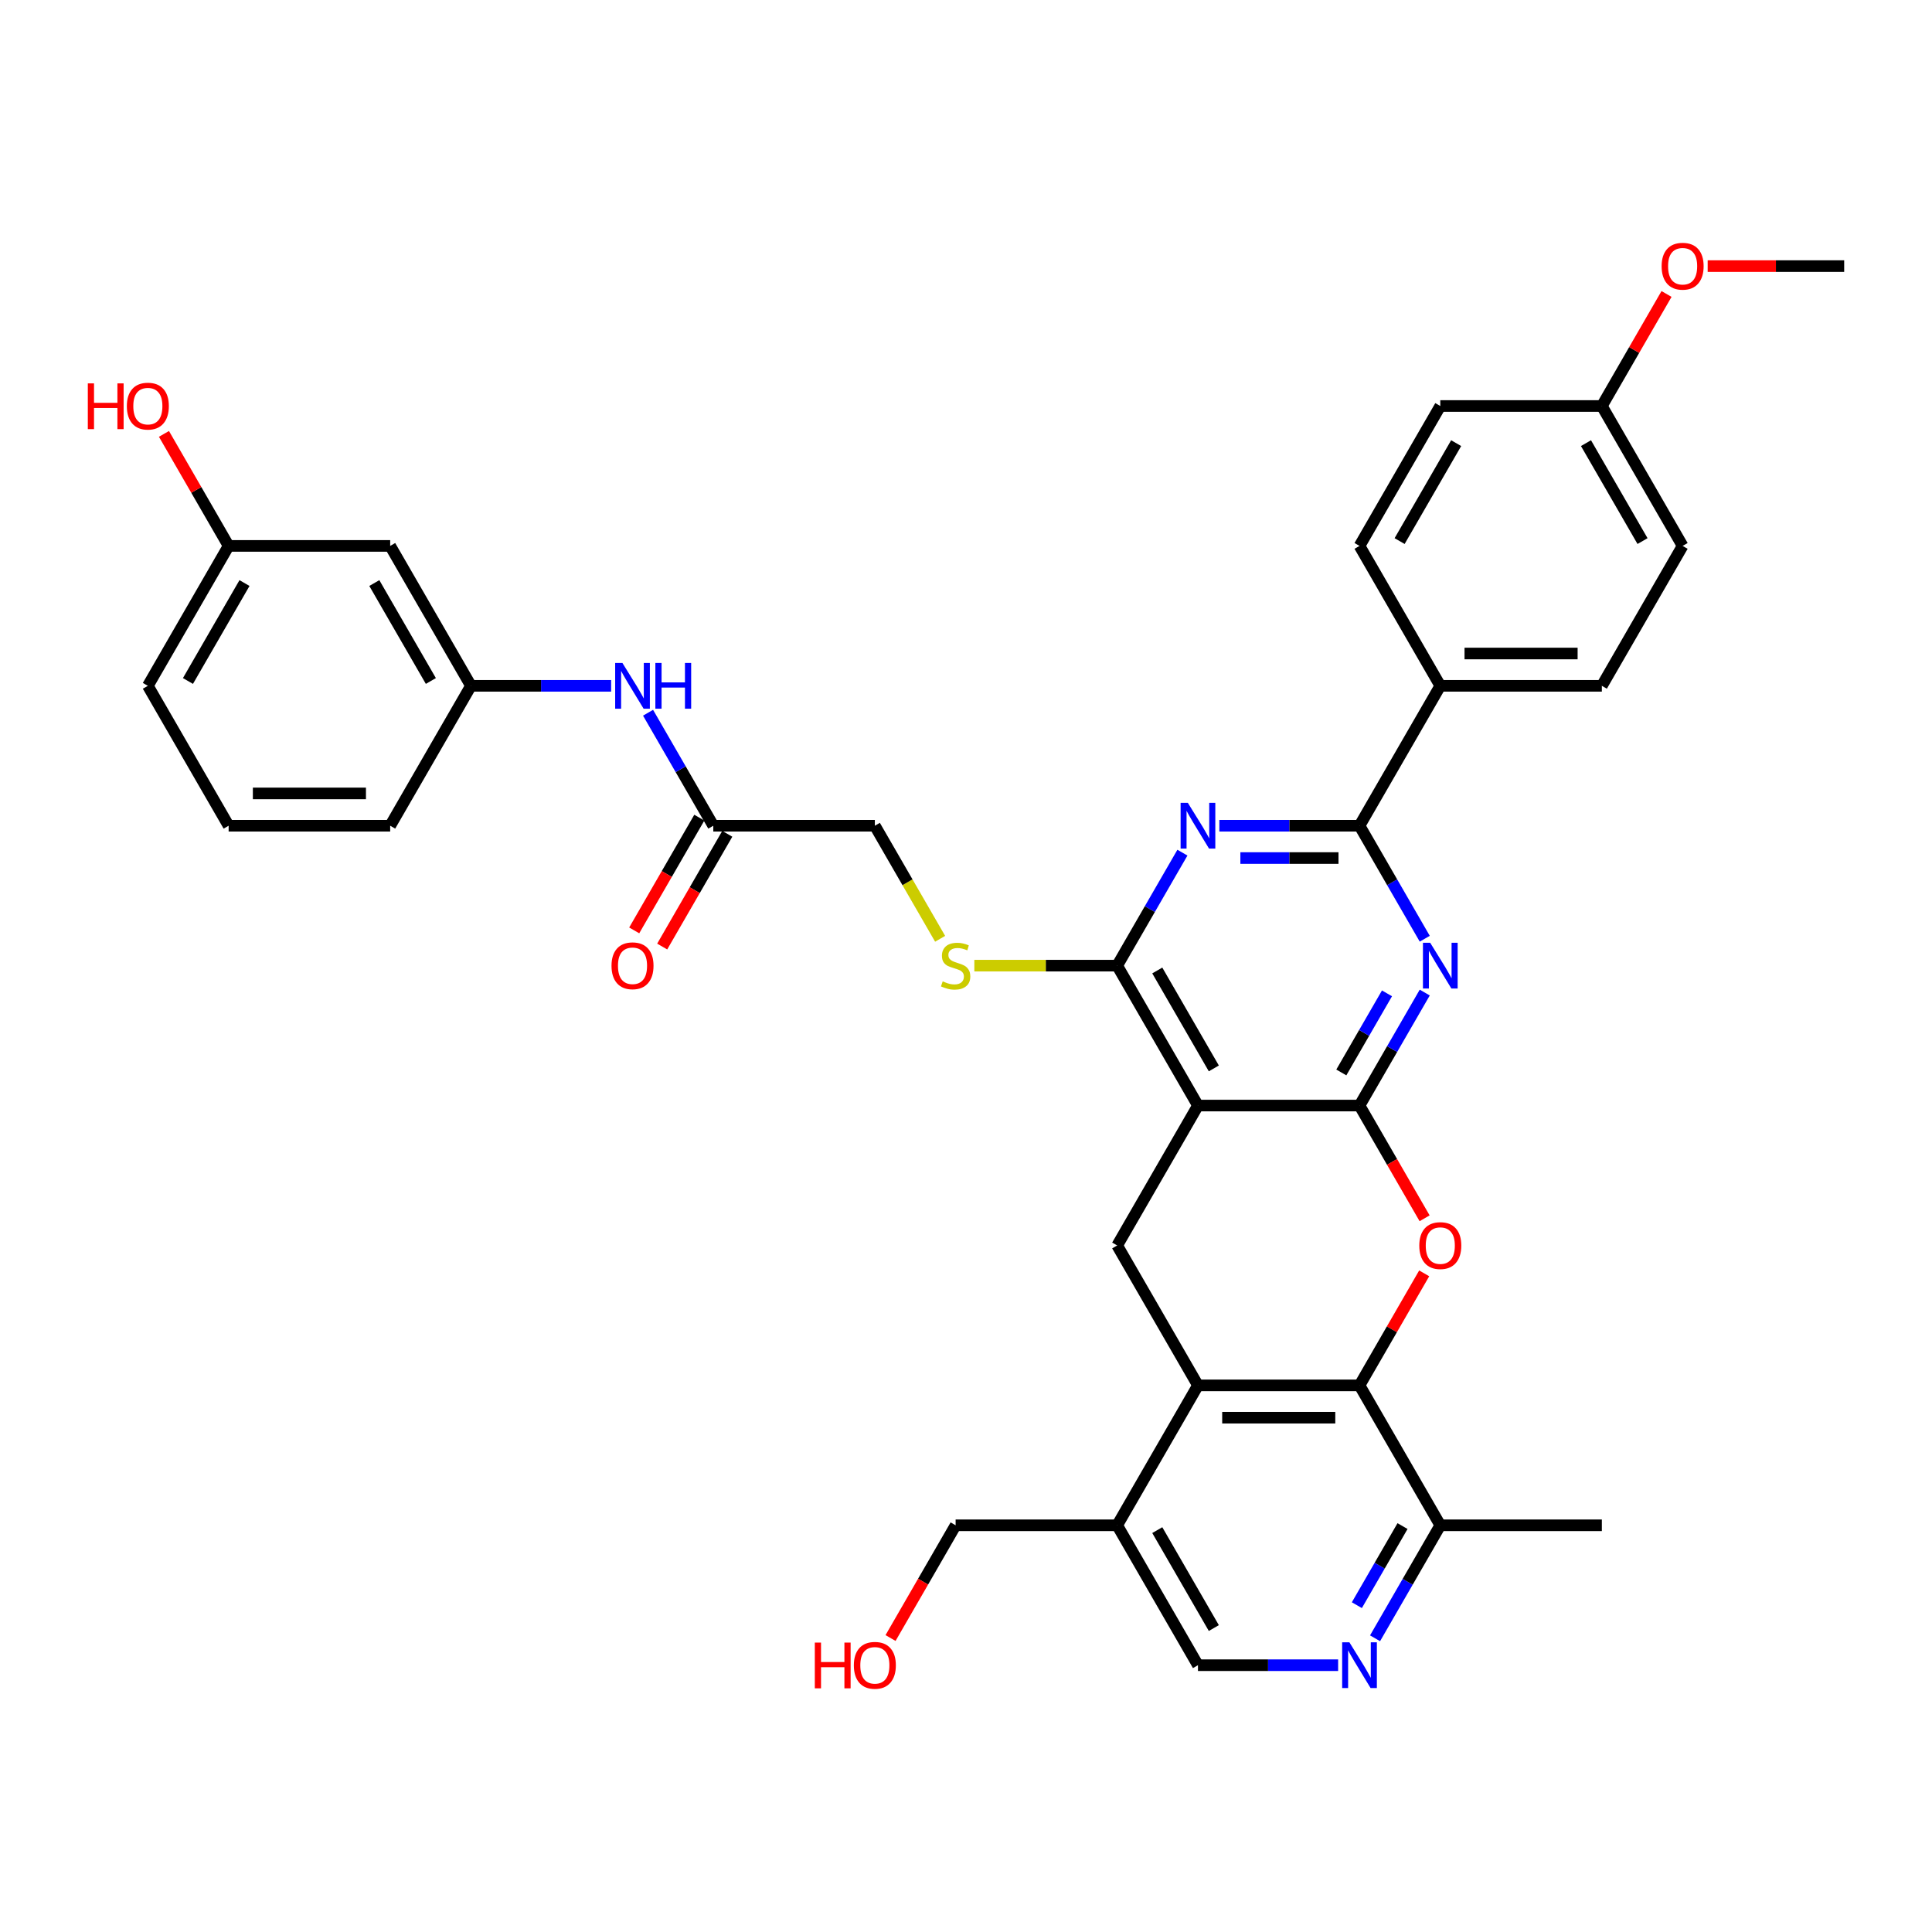 <?xml version='1.0' encoding='iso-8859-1'?>
<svg version='1.1' baseProfile='full'
              xmlns='http://www.w3.org/2000/svg'
                      xmlns:rdkit='http://www.rdkit.org/xml'
                      xmlns:xlink='http://www.w3.org/1999/xlink'
                  xml:space='preserve'
width='1000px' height='1000px' viewBox='0 0 1000 1000'>
<!-- END OF HEADER -->
<rect style='opacity:1.0;fill:#FFFFFF;stroke:none' width='1000' height='1000' x='0' y='0'> </rect>
<path class='bond-0' d='M 703.683,572.234 L 620.063,572.234' style='fill:none;fill-rule:evenodd;stroke:#000000;stroke-width:6px;stroke-linecap:butt;stroke-linejoin:miter;stroke-opacity:1' />
<path class='bond-1' d='M 703.683,572.234 L 720.567,542.99' style='fill:none;fill-rule:evenodd;stroke:#000000;stroke-width:6px;stroke-linecap:butt;stroke-linejoin:miter;stroke-opacity:1' />
<path class='bond-1' d='M 720.567,542.99 L 737.45,513.747' style='fill:none;fill-rule:evenodd;stroke:#0000FF;stroke-width:6px;stroke-linecap:butt;stroke-linejoin:miter;stroke-opacity:1' />
<path class='bond-1' d='M 694.265,555.099 L 706.083,534.628' style='fill:none;fill-rule:evenodd;stroke:#000000;stroke-width:6px;stroke-linecap:butt;stroke-linejoin:miter;stroke-opacity:1' />
<path class='bond-1' d='M 706.083,534.628 L 717.902,514.158' style='fill:none;fill-rule:evenodd;stroke:#0000FF;stroke-width:6px;stroke-linecap:butt;stroke-linejoin:miter;stroke-opacity:1' />
<path class='bond-2' d='M 703.683,572.234 L 720.528,601.41' style='fill:none;fill-rule:evenodd;stroke:#000000;stroke-width:6px;stroke-linecap:butt;stroke-linejoin:miter;stroke-opacity:1' />
<path class='bond-2' d='M 720.528,601.41 L 737.373,630.586' style='fill:none;fill-rule:evenodd;stroke:#FF0000;stroke-width:6px;stroke-linecap:butt;stroke-linejoin:miter;stroke-opacity:1' />
<path class='bond-4' d='M 620.063,572.234 L 578.252,499.816' style='fill:none;fill-rule:evenodd;stroke:#000000;stroke-width:6px;stroke-linecap:butt;stroke-linejoin:miter;stroke-opacity:1' />
<path class='bond-4' d='M 628.275,553.009 L 599.007,502.317' style='fill:none;fill-rule:evenodd;stroke:#000000;stroke-width:6px;stroke-linecap:butt;stroke-linejoin:miter;stroke-opacity:1' />
<path class='bond-8' d='M 620.063,572.234 L 578.252,644.651' style='fill:none;fill-rule:evenodd;stroke:#000000;stroke-width:6px;stroke-linecap:butt;stroke-linejoin:miter;stroke-opacity:1' />
<path class='bond-5' d='M 737.45,485.885 L 720.567,456.642' style='fill:none;fill-rule:evenodd;stroke:#0000FF;stroke-width:6px;stroke-linecap:butt;stroke-linejoin:miter;stroke-opacity:1' />
<path class='bond-5' d='M 720.567,456.642 L 703.683,427.398' style='fill:none;fill-rule:evenodd;stroke:#000000;stroke-width:6px;stroke-linecap:butt;stroke-linejoin:miter;stroke-opacity:1' />
<path class='bond-6' d='M 737.161,659.084 L 720.422,688.077' style='fill:none;fill-rule:evenodd;stroke:#FF0000;stroke-width:6px;stroke-linecap:butt;stroke-linejoin:miter;stroke-opacity:1' />
<path class='bond-6' d='M 720.422,688.077 L 703.683,717.069' style='fill:none;fill-rule:evenodd;stroke:#000000;stroke-width:6px;stroke-linecap:butt;stroke-linejoin:miter;stroke-opacity:1' />
<path class='bond-3' d='M 631.134,427.398 L 667.409,427.398' style='fill:none;fill-rule:evenodd;stroke:#0000FF;stroke-width:6px;stroke-linecap:butt;stroke-linejoin:miter;stroke-opacity:1' />
<path class='bond-3' d='M 667.409,427.398 L 703.683,427.398' style='fill:none;fill-rule:evenodd;stroke:#000000;stroke-width:6px;stroke-linecap:butt;stroke-linejoin:miter;stroke-opacity:1' />
<path class='bond-3' d='M 642.016,444.123 L 667.409,444.123' style='fill:none;fill-rule:evenodd;stroke:#0000FF;stroke-width:6px;stroke-linecap:butt;stroke-linejoin:miter;stroke-opacity:1' />
<path class='bond-3' d='M 667.409,444.123 L 692.801,444.123' style='fill:none;fill-rule:evenodd;stroke:#000000;stroke-width:6px;stroke-linecap:butt;stroke-linejoin:miter;stroke-opacity:1' />
<path class='bond-37' d='M 612.019,441.33 L 595.136,470.573' style='fill:none;fill-rule:evenodd;stroke:#0000FF;stroke-width:6px;stroke-linecap:butt;stroke-linejoin:miter;stroke-opacity:1' />
<path class='bond-37' d='M 595.136,470.573 L 578.252,499.816' style='fill:none;fill-rule:evenodd;stroke:#000000;stroke-width:6px;stroke-linecap:butt;stroke-linejoin:miter;stroke-opacity:1' />
<path class='bond-11' d='M 578.252,499.816 L 541.284,499.816' style='fill:none;fill-rule:evenodd;stroke:#000000;stroke-width:6px;stroke-linecap:butt;stroke-linejoin:miter;stroke-opacity:1' />
<path class='bond-11' d='M 541.284,499.816 L 504.315,499.816' style='fill:none;fill-rule:evenodd;stroke:#CCCC00;stroke-width:6px;stroke-linecap:butt;stroke-linejoin:miter;stroke-opacity:1' />
<path class='bond-13' d='M 703.683,427.398 L 745.494,354.981' style='fill:none;fill-rule:evenodd;stroke:#000000;stroke-width:6px;stroke-linecap:butt;stroke-linejoin:miter;stroke-opacity:1' />
<path class='bond-7' d='M 703.683,717.069 L 620.063,717.069' style='fill:none;fill-rule:evenodd;stroke:#000000;stroke-width:6px;stroke-linecap:butt;stroke-linejoin:miter;stroke-opacity:1' />
<path class='bond-7' d='M 691.14,733.793 L 632.606,733.793' style='fill:none;fill-rule:evenodd;stroke:#000000;stroke-width:6px;stroke-linecap:butt;stroke-linejoin:miter;stroke-opacity:1' />
<path class='bond-12' d='M 703.683,717.069 L 745.494,789.487' style='fill:none;fill-rule:evenodd;stroke:#000000;stroke-width:6px;stroke-linecap:butt;stroke-linejoin:miter;stroke-opacity:1' />
<path class='bond-10' d='M 620.063,717.069 L 578.252,789.487' style='fill:none;fill-rule:evenodd;stroke:#000000;stroke-width:6px;stroke-linecap:butt;stroke-linejoin:miter;stroke-opacity:1' />
<path class='bond-36' d='M 620.063,717.069 L 578.252,644.651' style='fill:none;fill-rule:evenodd;stroke:#000000;stroke-width:6px;stroke-linecap:butt;stroke-linejoin:miter;stroke-opacity:1' />
<path class='bond-9' d='M 711.727,847.973 L 728.61,818.73' style='fill:none;fill-rule:evenodd;stroke:#0000FF;stroke-width:6px;stroke-linecap:butt;stroke-linejoin:miter;stroke-opacity:1' />
<path class='bond-9' d='M 728.61,818.73 L 745.494,789.487' style='fill:none;fill-rule:evenodd;stroke:#000000;stroke-width:6px;stroke-linecap:butt;stroke-linejoin:miter;stroke-opacity:1' />
<path class='bond-9' d='M 702.308,830.838 L 714.127,810.368' style='fill:none;fill-rule:evenodd;stroke:#0000FF;stroke-width:6px;stroke-linecap:butt;stroke-linejoin:miter;stroke-opacity:1' />
<path class='bond-9' d='M 714.127,810.368 L 725.945,789.898' style='fill:none;fill-rule:evenodd;stroke:#000000;stroke-width:6px;stroke-linecap:butt;stroke-linejoin:miter;stroke-opacity:1' />
<path class='bond-16' d='M 692.612,861.904 L 656.337,861.904' style='fill:none;fill-rule:evenodd;stroke:#0000FF;stroke-width:6px;stroke-linecap:butt;stroke-linejoin:miter;stroke-opacity:1' />
<path class='bond-16' d='M 656.337,861.904 L 620.063,861.904' style='fill:none;fill-rule:evenodd;stroke:#000000;stroke-width:6px;stroke-linecap:butt;stroke-linejoin:miter;stroke-opacity:1' />
<path class='bond-28' d='M 578.252,789.487 L 494.632,789.487' style='fill:none;fill-rule:evenodd;stroke:#000000;stroke-width:6px;stroke-linecap:butt;stroke-linejoin:miter;stroke-opacity:1' />
<path class='bond-38' d='M 578.252,789.487 L 620.063,861.904' style='fill:none;fill-rule:evenodd;stroke:#000000;stroke-width:6px;stroke-linecap:butt;stroke-linejoin:miter;stroke-opacity:1' />
<path class='bond-38' d='M 599.007,791.987 L 628.275,842.68' style='fill:none;fill-rule:evenodd;stroke:#000000;stroke-width:6px;stroke-linecap:butt;stroke-linejoin:miter;stroke-opacity:1' />
<path class='bond-20' d='M 486.608,485.918 L 469.714,456.658' style='fill:none;fill-rule:evenodd;stroke:#CCCC00;stroke-width:6px;stroke-linecap:butt;stroke-linejoin:miter;stroke-opacity:1' />
<path class='bond-20' d='M 469.714,456.658 L 452.821,427.398' style='fill:none;fill-rule:evenodd;stroke:#000000;stroke-width:6px;stroke-linecap:butt;stroke-linejoin:miter;stroke-opacity:1' />
<path class='bond-33' d='M 745.494,789.487 L 829.114,789.487' style='fill:none;fill-rule:evenodd;stroke:#000000;stroke-width:6px;stroke-linecap:butt;stroke-linejoin:miter;stroke-opacity:1' />
<path class='bond-21' d='M 745.494,354.981 L 829.114,354.981' style='fill:none;fill-rule:evenodd;stroke:#000000;stroke-width:6px;stroke-linecap:butt;stroke-linejoin:miter;stroke-opacity:1' />
<path class='bond-21' d='M 758.037,338.257 L 816.571,338.257' style='fill:none;fill-rule:evenodd;stroke:#000000;stroke-width:6px;stroke-linecap:butt;stroke-linejoin:miter;stroke-opacity:1' />
<path class='bond-22' d='M 745.494,354.981 L 703.683,282.563' style='fill:none;fill-rule:evenodd;stroke:#000000;stroke-width:6px;stroke-linecap:butt;stroke-linejoin:miter;stroke-opacity:1' />
<path class='bond-14' d='M 369.2,427.398 L 452.821,427.398' style='fill:none;fill-rule:evenodd;stroke:#000000;stroke-width:6px;stroke-linecap:butt;stroke-linejoin:miter;stroke-opacity:1' />
<path class='bond-15' d='M 369.2,427.398 L 352.317,398.155' style='fill:none;fill-rule:evenodd;stroke:#000000;stroke-width:6px;stroke-linecap:butt;stroke-linejoin:miter;stroke-opacity:1' />
<path class='bond-15' d='M 352.317,398.155 L 335.433,368.912' style='fill:none;fill-rule:evenodd;stroke:#0000FF;stroke-width:6px;stroke-linecap:butt;stroke-linejoin:miter;stroke-opacity:1' />
<path class='bond-19' d='M 361.959,423.217 L 345.114,452.394' style='fill:none;fill-rule:evenodd;stroke:#000000;stroke-width:6px;stroke-linecap:butt;stroke-linejoin:miter;stroke-opacity:1' />
<path class='bond-19' d='M 345.114,452.394 L 328.269,481.57' style='fill:none;fill-rule:evenodd;stroke:#FF0000;stroke-width:6px;stroke-linecap:butt;stroke-linejoin:miter;stroke-opacity:1' />
<path class='bond-19' d='M 376.442,431.579 L 359.597,460.756' style='fill:none;fill-rule:evenodd;stroke:#000000;stroke-width:6px;stroke-linecap:butt;stroke-linejoin:miter;stroke-opacity:1' />
<path class='bond-19' d='M 359.597,460.756 L 342.752,489.932' style='fill:none;fill-rule:evenodd;stroke:#FF0000;stroke-width:6px;stroke-linecap:butt;stroke-linejoin:miter;stroke-opacity:1' />
<path class='bond-17' d='M 316.319,354.981 L 280.044,354.981' style='fill:none;fill-rule:evenodd;stroke:#0000FF;stroke-width:6px;stroke-linecap:butt;stroke-linejoin:miter;stroke-opacity:1' />
<path class='bond-17' d='M 280.044,354.981 L 243.769,354.981' style='fill:none;fill-rule:evenodd;stroke:#000000;stroke-width:6px;stroke-linecap:butt;stroke-linejoin:miter;stroke-opacity:1' />
<path class='bond-18' d='M 243.769,354.981 L 201.959,282.563' style='fill:none;fill-rule:evenodd;stroke:#000000;stroke-width:6px;stroke-linecap:butt;stroke-linejoin:miter;stroke-opacity:1' />
<path class='bond-18' d='M 223.014,352.48 L 193.747,301.788' style='fill:none;fill-rule:evenodd;stroke:#000000;stroke-width:6px;stroke-linecap:butt;stroke-linejoin:miter;stroke-opacity:1' />
<path class='bond-32' d='M 243.769,354.981 L 201.959,427.398' style='fill:none;fill-rule:evenodd;stroke:#000000;stroke-width:6px;stroke-linecap:butt;stroke-linejoin:miter;stroke-opacity:1' />
<path class='bond-23' d='M 201.959,282.563 L 118.338,282.563' style='fill:none;fill-rule:evenodd;stroke:#000000;stroke-width:6px;stroke-linecap:butt;stroke-linejoin:miter;stroke-opacity:1' />
<path class='bond-26' d='M 829.114,354.981 L 870.925,282.563' style='fill:none;fill-rule:evenodd;stroke:#000000;stroke-width:6px;stroke-linecap:butt;stroke-linejoin:miter;stroke-opacity:1' />
<path class='bond-25' d='M 703.683,282.563 L 745.494,210.145' style='fill:none;fill-rule:evenodd;stroke:#000000;stroke-width:6px;stroke-linecap:butt;stroke-linejoin:miter;stroke-opacity:1' />
<path class='bond-25' d='M 724.438,280.062 L 753.706,229.37' style='fill:none;fill-rule:evenodd;stroke:#000000;stroke-width:6px;stroke-linecap:butt;stroke-linejoin:miter;stroke-opacity:1' />
<path class='bond-27' d='M 118.338,282.563 L 101.6,253.571' style='fill:none;fill-rule:evenodd;stroke:#000000;stroke-width:6px;stroke-linecap:butt;stroke-linejoin:miter;stroke-opacity:1' />
<path class='bond-27' d='M 101.6,253.571 L 84.861,224.578' style='fill:none;fill-rule:evenodd;stroke:#FF0000;stroke-width:6px;stroke-linecap:butt;stroke-linejoin:miter;stroke-opacity:1' />
<path class='bond-40' d='M 118.338,282.563 L 76.528,354.981' style='fill:none;fill-rule:evenodd;stroke:#000000;stroke-width:6px;stroke-linecap:butt;stroke-linejoin:miter;stroke-opacity:1' />
<path class='bond-40' d='M 126.55,301.788 L 97.283,352.48' style='fill:none;fill-rule:evenodd;stroke:#000000;stroke-width:6px;stroke-linecap:butt;stroke-linejoin:miter;stroke-opacity:1' />
<path class='bond-24' d='M 829.114,210.145 L 745.494,210.145' style='fill:none;fill-rule:evenodd;stroke:#000000;stroke-width:6px;stroke-linecap:butt;stroke-linejoin:miter;stroke-opacity:1' />
<path class='bond-29' d='M 829.114,210.145 L 845.853,181.153' style='fill:none;fill-rule:evenodd;stroke:#000000;stroke-width:6px;stroke-linecap:butt;stroke-linejoin:miter;stroke-opacity:1' />
<path class='bond-29' d='M 845.853,181.153 L 862.592,152.161' style='fill:none;fill-rule:evenodd;stroke:#FF0000;stroke-width:6px;stroke-linecap:butt;stroke-linejoin:miter;stroke-opacity:1' />
<path class='bond-39' d='M 829.114,210.145 L 870.925,282.563' style='fill:none;fill-rule:evenodd;stroke:#000000;stroke-width:6px;stroke-linecap:butt;stroke-linejoin:miter;stroke-opacity:1' />
<path class='bond-39' d='M 820.902,229.37 L 850.17,280.062' style='fill:none;fill-rule:evenodd;stroke:#000000;stroke-width:6px;stroke-linecap:butt;stroke-linejoin:miter;stroke-opacity:1' />
<path class='bond-30' d='M 494.632,789.487 L 477.787,818.663' style='fill:none;fill-rule:evenodd;stroke:#000000;stroke-width:6px;stroke-linecap:butt;stroke-linejoin:miter;stroke-opacity:1' />
<path class='bond-30' d='M 477.787,818.663 L 460.942,847.839' style='fill:none;fill-rule:evenodd;stroke:#FF0000;stroke-width:6px;stroke-linecap:butt;stroke-linejoin:miter;stroke-opacity:1' />
<path class='bond-35' d='M 883.886,137.728 L 919.216,137.728' style='fill:none;fill-rule:evenodd;stroke:#FF0000;stroke-width:6px;stroke-linecap:butt;stroke-linejoin:miter;stroke-opacity:1' />
<path class='bond-35' d='M 919.216,137.728 L 954.545,137.728' style='fill:none;fill-rule:evenodd;stroke:#000000;stroke-width:6px;stroke-linecap:butt;stroke-linejoin:miter;stroke-opacity:1' />
<path class='bond-31' d='M 118.338,427.398 L 201.959,427.398' style='fill:none;fill-rule:evenodd;stroke:#000000;stroke-width:6px;stroke-linecap:butt;stroke-linejoin:miter;stroke-opacity:1' />
<path class='bond-31' d='M 130.881,410.674 L 189.416,410.674' style='fill:none;fill-rule:evenodd;stroke:#000000;stroke-width:6px;stroke-linecap:butt;stroke-linejoin:miter;stroke-opacity:1' />
<path class='bond-34' d='M 118.338,427.398 L 76.528,354.981' style='fill:none;fill-rule:evenodd;stroke:#000000;stroke-width:6px;stroke-linecap:butt;stroke-linejoin:miter;stroke-opacity:1' />
<path  class='atom-2' d='M 740.259 487.975
L 748.019 500.518
Q 748.788 501.756, 750.026 503.997
Q 751.264 506.238, 751.33 506.372
L 751.33 487.975
L 754.475 487.975
L 754.475 511.657
L 751.23 511.657
L 742.901 497.943
Q 741.931 496.337, 740.895 494.498
Q 739.891 492.658, 739.59 492.089
L 739.59 511.657
L 736.513 511.657
L 736.513 487.975
L 740.259 487.975
' fill='#0000FF'/>
<path  class='atom-3' d='M 734.623 644.718
Q 734.623 639.032, 737.433 635.854
Q 740.242 632.677, 745.494 632.677
Q 750.745 632.677, 753.555 635.854
Q 756.364 639.032, 756.364 644.718
Q 756.364 650.471, 753.521 653.749
Q 750.678 656.994, 745.494 656.994
Q 740.276 656.994, 737.433 653.749
Q 734.623 650.505, 734.623 644.718
M 745.494 654.318
Q 749.106 654.318, 751.046 651.91
Q 753.02 649.468, 753.02 644.718
Q 753.02 640.069, 751.046 637.728
Q 749.106 635.353, 745.494 635.353
Q 741.881 635.353, 739.908 637.694
Q 737.968 640.035, 737.968 644.718
Q 737.968 649.501, 739.908 651.91
Q 741.881 654.318, 745.494 654.318
' fill='#FF0000'/>
<path  class='atom-4' d='M 614.828 415.558
L 622.588 428.101
Q 623.357 429.338, 624.595 431.579
Q 625.832 433.82, 625.899 433.954
L 625.899 415.558
L 629.043 415.558
L 629.043 439.239
L 625.799 439.239
L 617.47 425.525
Q 616.5 423.92, 615.463 422.08
Q 614.46 420.24, 614.159 419.672
L 614.159 439.239
L 611.082 439.239
L 611.082 415.558
L 614.828 415.558
' fill='#0000FF'/>
<path  class='atom-10' d='M 698.449 850.064
L 706.209 862.607
Q 706.978 863.844, 708.216 866.085
Q 709.453 868.326, 709.52 868.46
L 709.52 850.064
L 712.664 850.064
L 712.664 873.745
L 709.42 873.745
L 701.091 860.031
Q 700.121 858.426, 699.084 856.586
Q 698.081 854.746, 697.78 854.178
L 697.78 873.745
L 694.702 873.745
L 694.702 850.064
L 698.449 850.064
' fill='#0000FF'/>
<path  class='atom-12' d='M 487.942 507.944
Q 488.209 508.044, 489.313 508.513
Q 490.417 508.981, 491.621 509.282
Q 492.859 509.549, 494.063 509.549
Q 496.304 509.549, 497.608 508.479
Q 498.913 507.375, 498.913 505.469
Q 498.913 504.164, 498.244 503.362
Q 497.608 502.559, 496.605 502.124
Q 495.602 501.689, 493.929 501.187
Q 491.822 500.552, 490.551 499.95
Q 489.313 499.348, 488.41 498.077
Q 487.541 496.806, 487.541 494.665
Q 487.541 491.688, 489.547 489.848
Q 491.588 488.009, 495.602 488.009
Q 498.344 488.009, 501.455 489.313
L 500.686 491.889
Q 497.843 490.718, 495.702 490.718
Q 493.394 490.718, 492.123 491.688
Q 490.852 492.625, 490.885 494.264
Q 490.885 495.535, 491.521 496.304
Q 492.19 497.073, 493.126 497.508
Q 494.096 497.943, 495.702 498.445
Q 497.843 499.114, 499.114 499.783
Q 500.385 500.452, 501.288 501.823
Q 502.224 503.161, 502.224 505.469
Q 502.224 508.747, 500.017 510.519
Q 497.843 512.259, 494.197 512.259
Q 492.089 512.259, 490.484 511.791
Q 488.912 511.356, 487.039 510.586
L 487.942 507.944
' fill='#CCCC00'/>
<path  class='atom-16' d='M 322.155 343.14
L 329.915 355.683
Q 330.685 356.921, 331.922 359.162
Q 333.16 361.403, 333.227 361.537
L 333.227 343.14
L 336.371 343.14
L 336.371 366.821
L 333.127 366.821
L 324.798 353.108
Q 323.828 351.502, 322.791 349.662
Q 321.788 347.823, 321.487 347.254
L 321.487 366.821
L 318.409 366.821
L 318.409 343.14
L 322.155 343.14
' fill='#0000FF'/>
<path  class='atom-16' d='M 339.214 343.14
L 342.425 343.14
L 342.425 353.208
L 354.533 353.208
L 354.533 343.14
L 357.744 343.14
L 357.744 366.821
L 354.533 366.821
L 354.533 355.884
L 342.425 355.884
L 342.425 366.821
L 339.214 366.821
L 339.214 343.14
' fill='#0000FF'/>
<path  class='atom-20' d='M 316.519 499.883
Q 316.519 494.197, 319.329 491.019
Q 322.139 487.842, 327.39 487.842
Q 332.642 487.842, 335.451 491.019
Q 338.261 494.197, 338.261 499.883
Q 338.261 505.636, 335.418 508.914
Q 332.575 512.158, 327.39 512.158
Q 322.172 512.158, 319.329 508.914
Q 316.519 505.669, 316.519 499.883
M 327.39 509.483
Q 331.003 509.483, 332.943 507.074
Q 334.916 504.633, 334.916 499.883
Q 334.916 495.234, 332.943 492.892
Q 331.003 490.517, 327.39 490.517
Q 323.778 490.517, 321.804 492.859
Q 319.864 495.2, 319.864 499.883
Q 319.864 504.666, 321.804 507.074
Q 323.778 509.483, 327.39 509.483
' fill='#FF0000'/>
<path  class='atom-28' d='M 45.455 198.438
L 48.666 198.438
L 48.666 208.506
L 60.774 208.506
L 60.774 198.438
L 63.985 198.438
L 63.985 222.12
L 60.774 222.12
L 60.774 211.182
L 48.666 211.182
L 48.666 222.12
L 45.455 222.12
L 45.455 198.438
' fill='#FF0000'/>
<path  class='atom-28' d='M 65.657 210.212
Q 65.657 204.526, 68.467 201.348
Q 71.277 198.171, 76.528 198.171
Q 81.779 198.171, 84.589 201.348
Q 87.399 204.526, 87.399 210.212
Q 87.399 215.965, 84.556 219.243
Q 81.713 222.488, 76.528 222.488
Q 71.31 222.488, 68.467 219.243
Q 65.657 215.999, 65.657 210.212
M 76.528 219.812
Q 80.14 219.812, 82.08 217.404
Q 84.054 214.962, 84.054 210.212
Q 84.054 205.563, 82.08 203.222
Q 80.14 200.847, 76.528 200.847
Q 72.916 200.847, 70.942 203.188
Q 69.002 205.53, 69.002 210.212
Q 69.002 214.995, 70.942 217.404
Q 72.916 219.812, 76.528 219.812
' fill='#FF0000'/>
<path  class='atom-30' d='M 860.054 137.795
Q 860.054 132.108, 862.864 128.931
Q 865.673 125.753, 870.925 125.753
Q 876.176 125.753, 878.986 128.931
Q 881.795 132.108, 881.795 137.795
Q 881.795 143.548, 878.952 146.826
Q 876.109 150.07, 870.925 150.07
Q 865.707 150.07, 862.864 146.826
Q 860.054 143.581, 860.054 137.795
M 870.925 147.394
Q 874.537 147.394, 876.477 144.986
Q 878.451 142.544, 878.451 137.795
Q 878.451 133.145, 876.477 130.804
Q 874.537 128.429, 870.925 128.429
Q 867.312 128.429, 865.339 130.77
Q 863.399 133.112, 863.399 137.795
Q 863.399 142.578, 865.339 144.986
Q 867.312 147.394, 870.925 147.394
' fill='#FF0000'/>
<path  class='atom-31' d='M 421.748 850.197
L 424.959 850.197
L 424.959 860.265
L 437.067 860.265
L 437.067 850.197
L 440.278 850.197
L 440.278 873.879
L 437.067 873.879
L 437.067 862.941
L 424.959 862.941
L 424.959 873.879
L 421.748 873.879
L 421.748 850.197
' fill='#FF0000'/>
<path  class='atom-31' d='M 441.951 861.971
Q 441.951 856.285, 444.76 853.107
Q 447.57 849.93, 452.821 849.93
Q 458.073 849.93, 460.882 853.107
Q 463.692 856.285, 463.692 861.971
Q 463.692 867.724, 460.849 871.002
Q 458.006 874.247, 452.821 874.247
Q 447.603 874.247, 444.76 871.002
Q 441.951 867.758, 441.951 861.971
M 452.821 871.571
Q 456.434 871.571, 458.374 869.163
Q 460.347 866.721, 460.347 861.971
Q 460.347 857.322, 458.374 854.981
Q 456.434 852.606, 452.821 852.606
Q 449.209 852.606, 447.235 854.947
Q 445.295 857.288, 445.295 861.971
Q 445.295 866.754, 447.235 869.163
Q 449.209 871.571, 452.821 871.571
' fill='#FF0000'/>
</svg>
